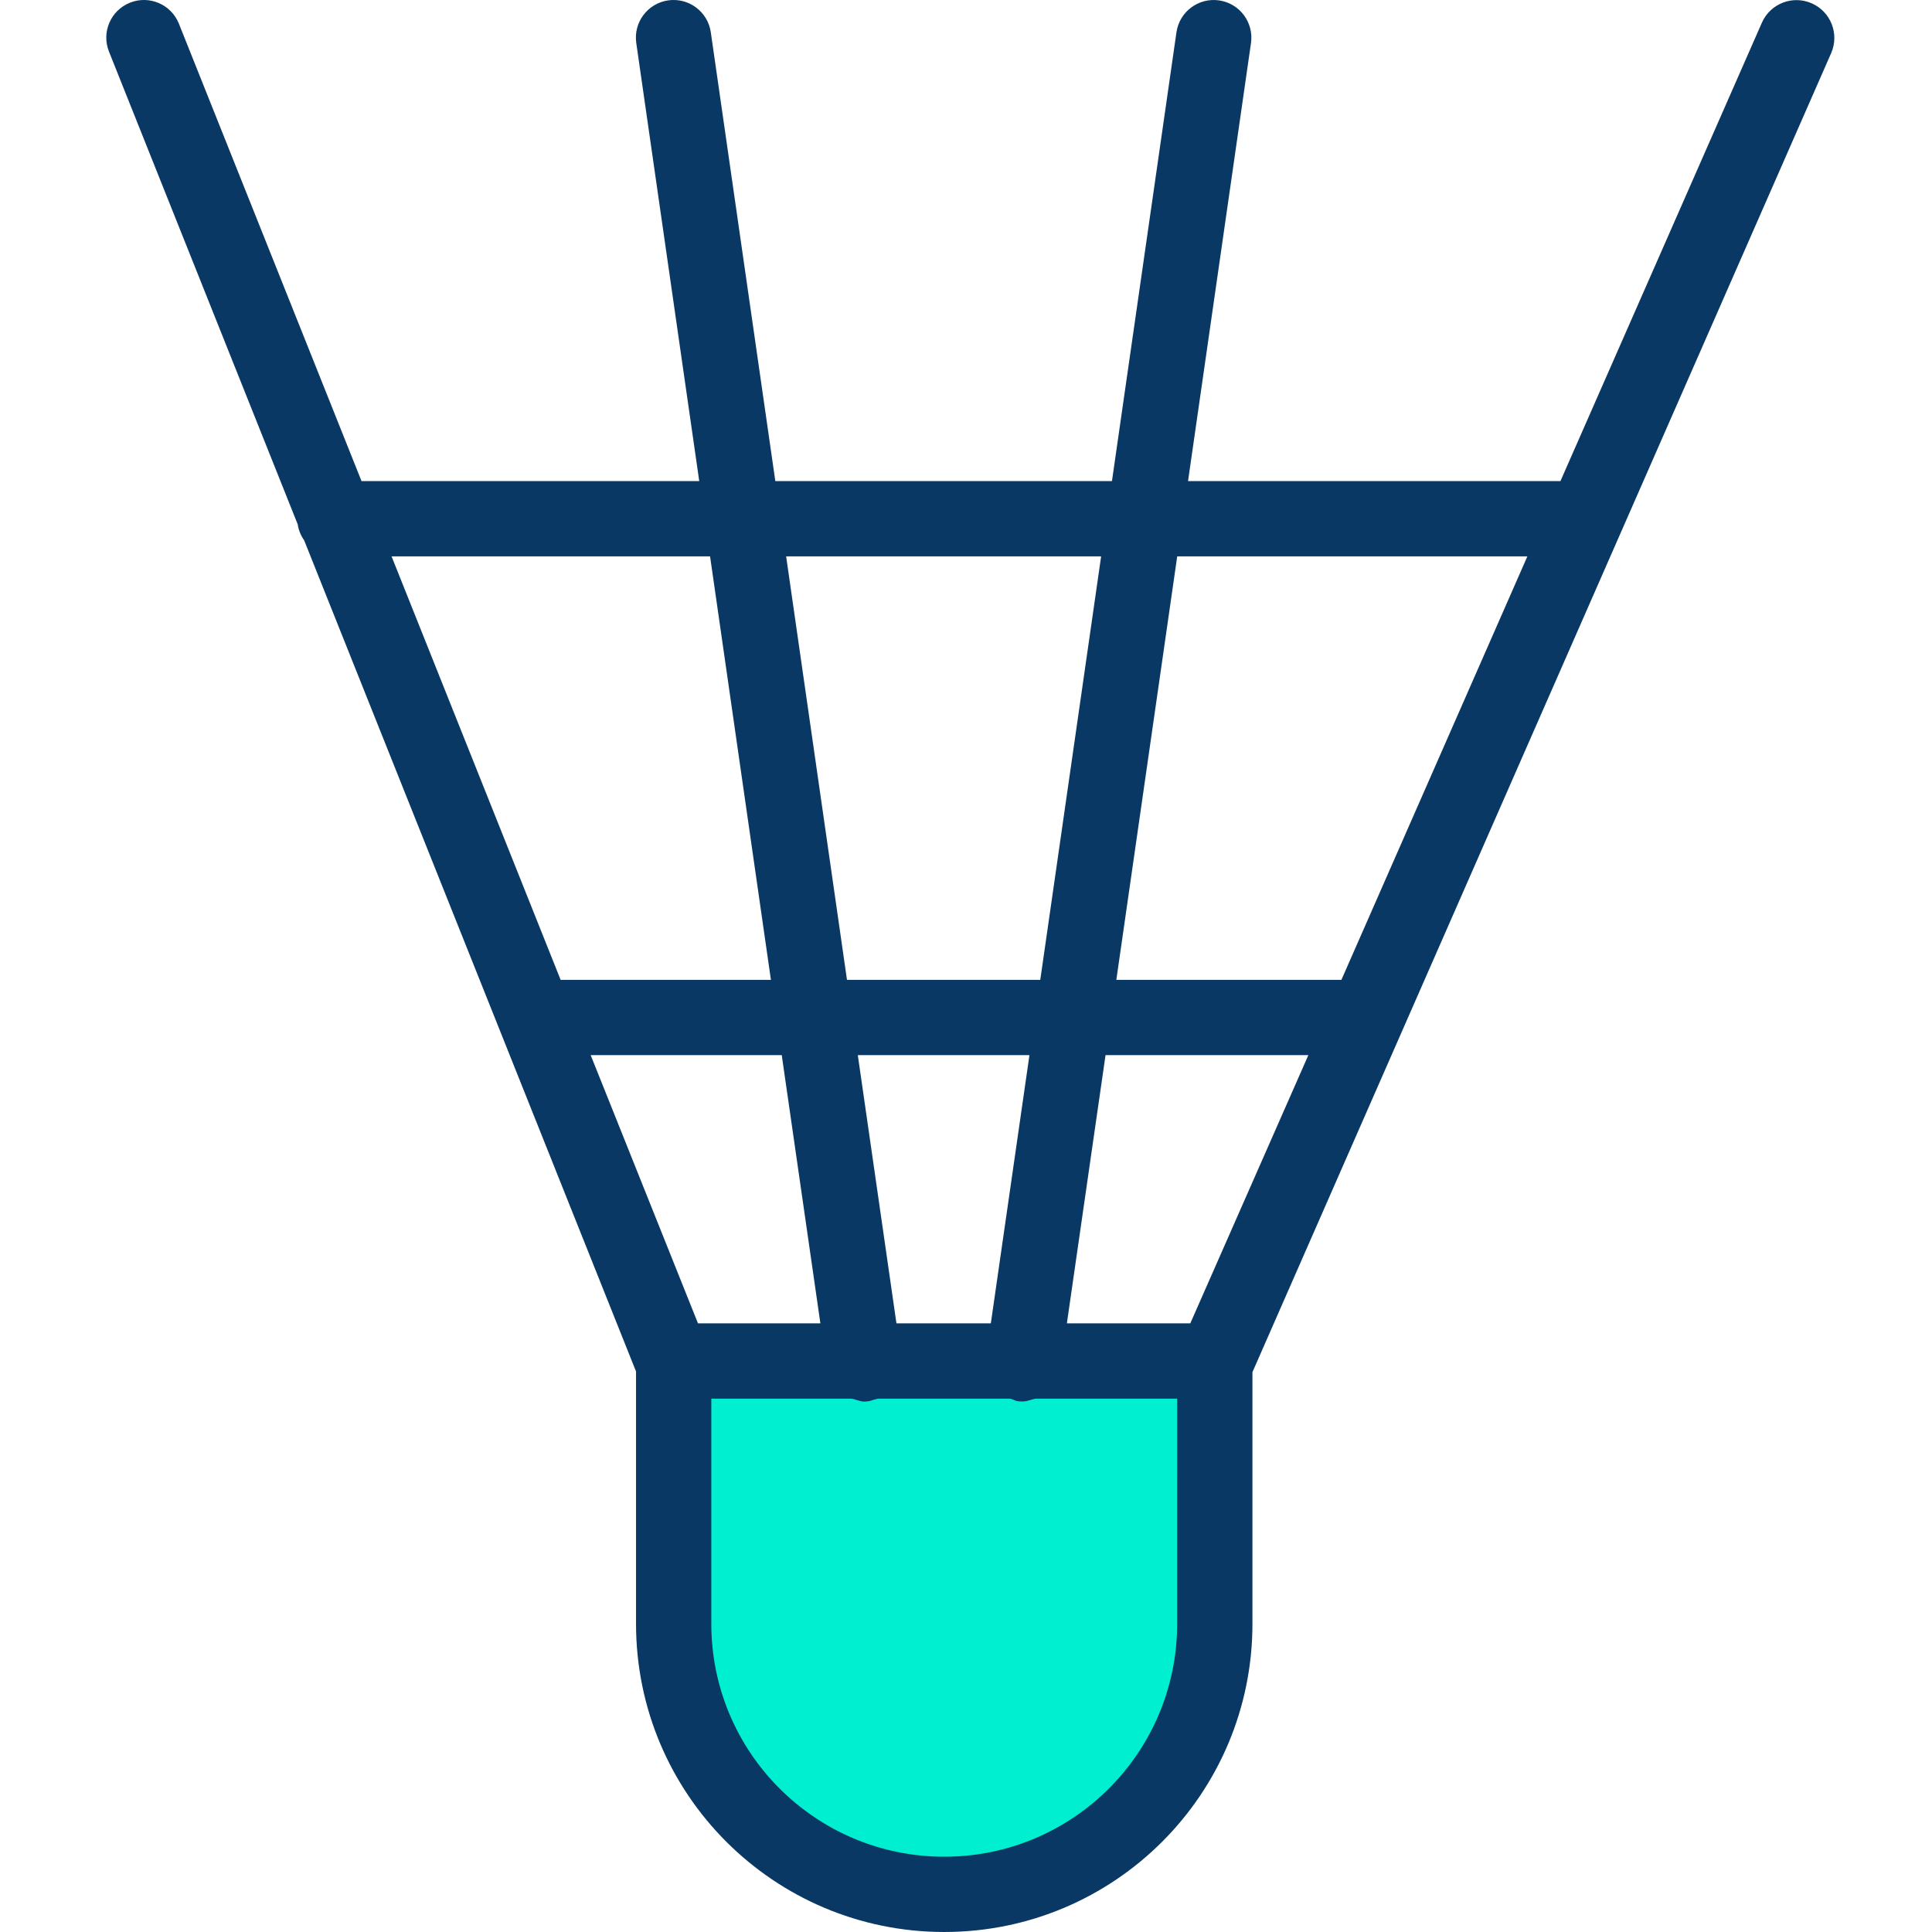 <svg height="410pt" viewBox="-22 0 410 410.591" width="410pt" xmlns="http://www.w3.org/2000/svg"><path d="m195.207 289.371h40.438v55.719c0 31.703-25.699 57.402-57.398 57.402-31.703 0-57.398-25.699-57.398-57.402v-55.719zm0 0" fill="#00efd1"/><path d="m40.977 111.441c.184 1.223.656 2.387 1.371 3.398l70.527 176.629v53.621c0 36.176 29.324 65.5 65.5 65.5s65.5-29.324 65.5-65.5v-53.48l123.02-280.391c1.73-4.059-.133-8.754-4.18-10.52-4.043-1.766-8.754.055-10.555 4.086l-42.828 97.457h-79.145l13.379-93.102c.625-4.375-2.41-8.43-6.781-9.055-4.375-.629-8.43 2.406-9.059 6.781l-13.707 95.375h-71.543l-13.711-95.379c-.629-4.375-4.684-7.41-9.059-6.781-4.375.629-7.41 4.684-6.781 9.059l13.383 93.102h-71.773l-38.809-97.207c-1.641-4.105-6.293-6.102-10.398-4.465-4.102 1.637-6.102 6.293-4.461 10.398zm189.691 169.801h-26.23l8.215-57h43.102zm-42.391 0h-20.059l-8.211-57h36.477zm-36.223 0h-26.012l-22.805-57h40.605zm75.82 63.848c0 27.34-22.16 49.5-49.5 49.5-27.336 0-49.5-22.16-49.5-49.5v-47.848h29.559c.914 0 1.898.625 2.922.625.383-.012.766-.051 1.141-.113.59-.203 1.188-.375 1.793-.512h27.914c.566 0 1.164.453 1.789.543.379.043.762.062 1.145.051 1.02 0 2.008-.594 2.922-.594h29.816zm34.906-136.848h-47.832l12.938-90h74.418zm-51.062-90-12.934 90h-41.078l-12.93-90zm-70.176 90h-44.691l-35.93-90h67.688zm0 0" fill="#083863"/></svg>